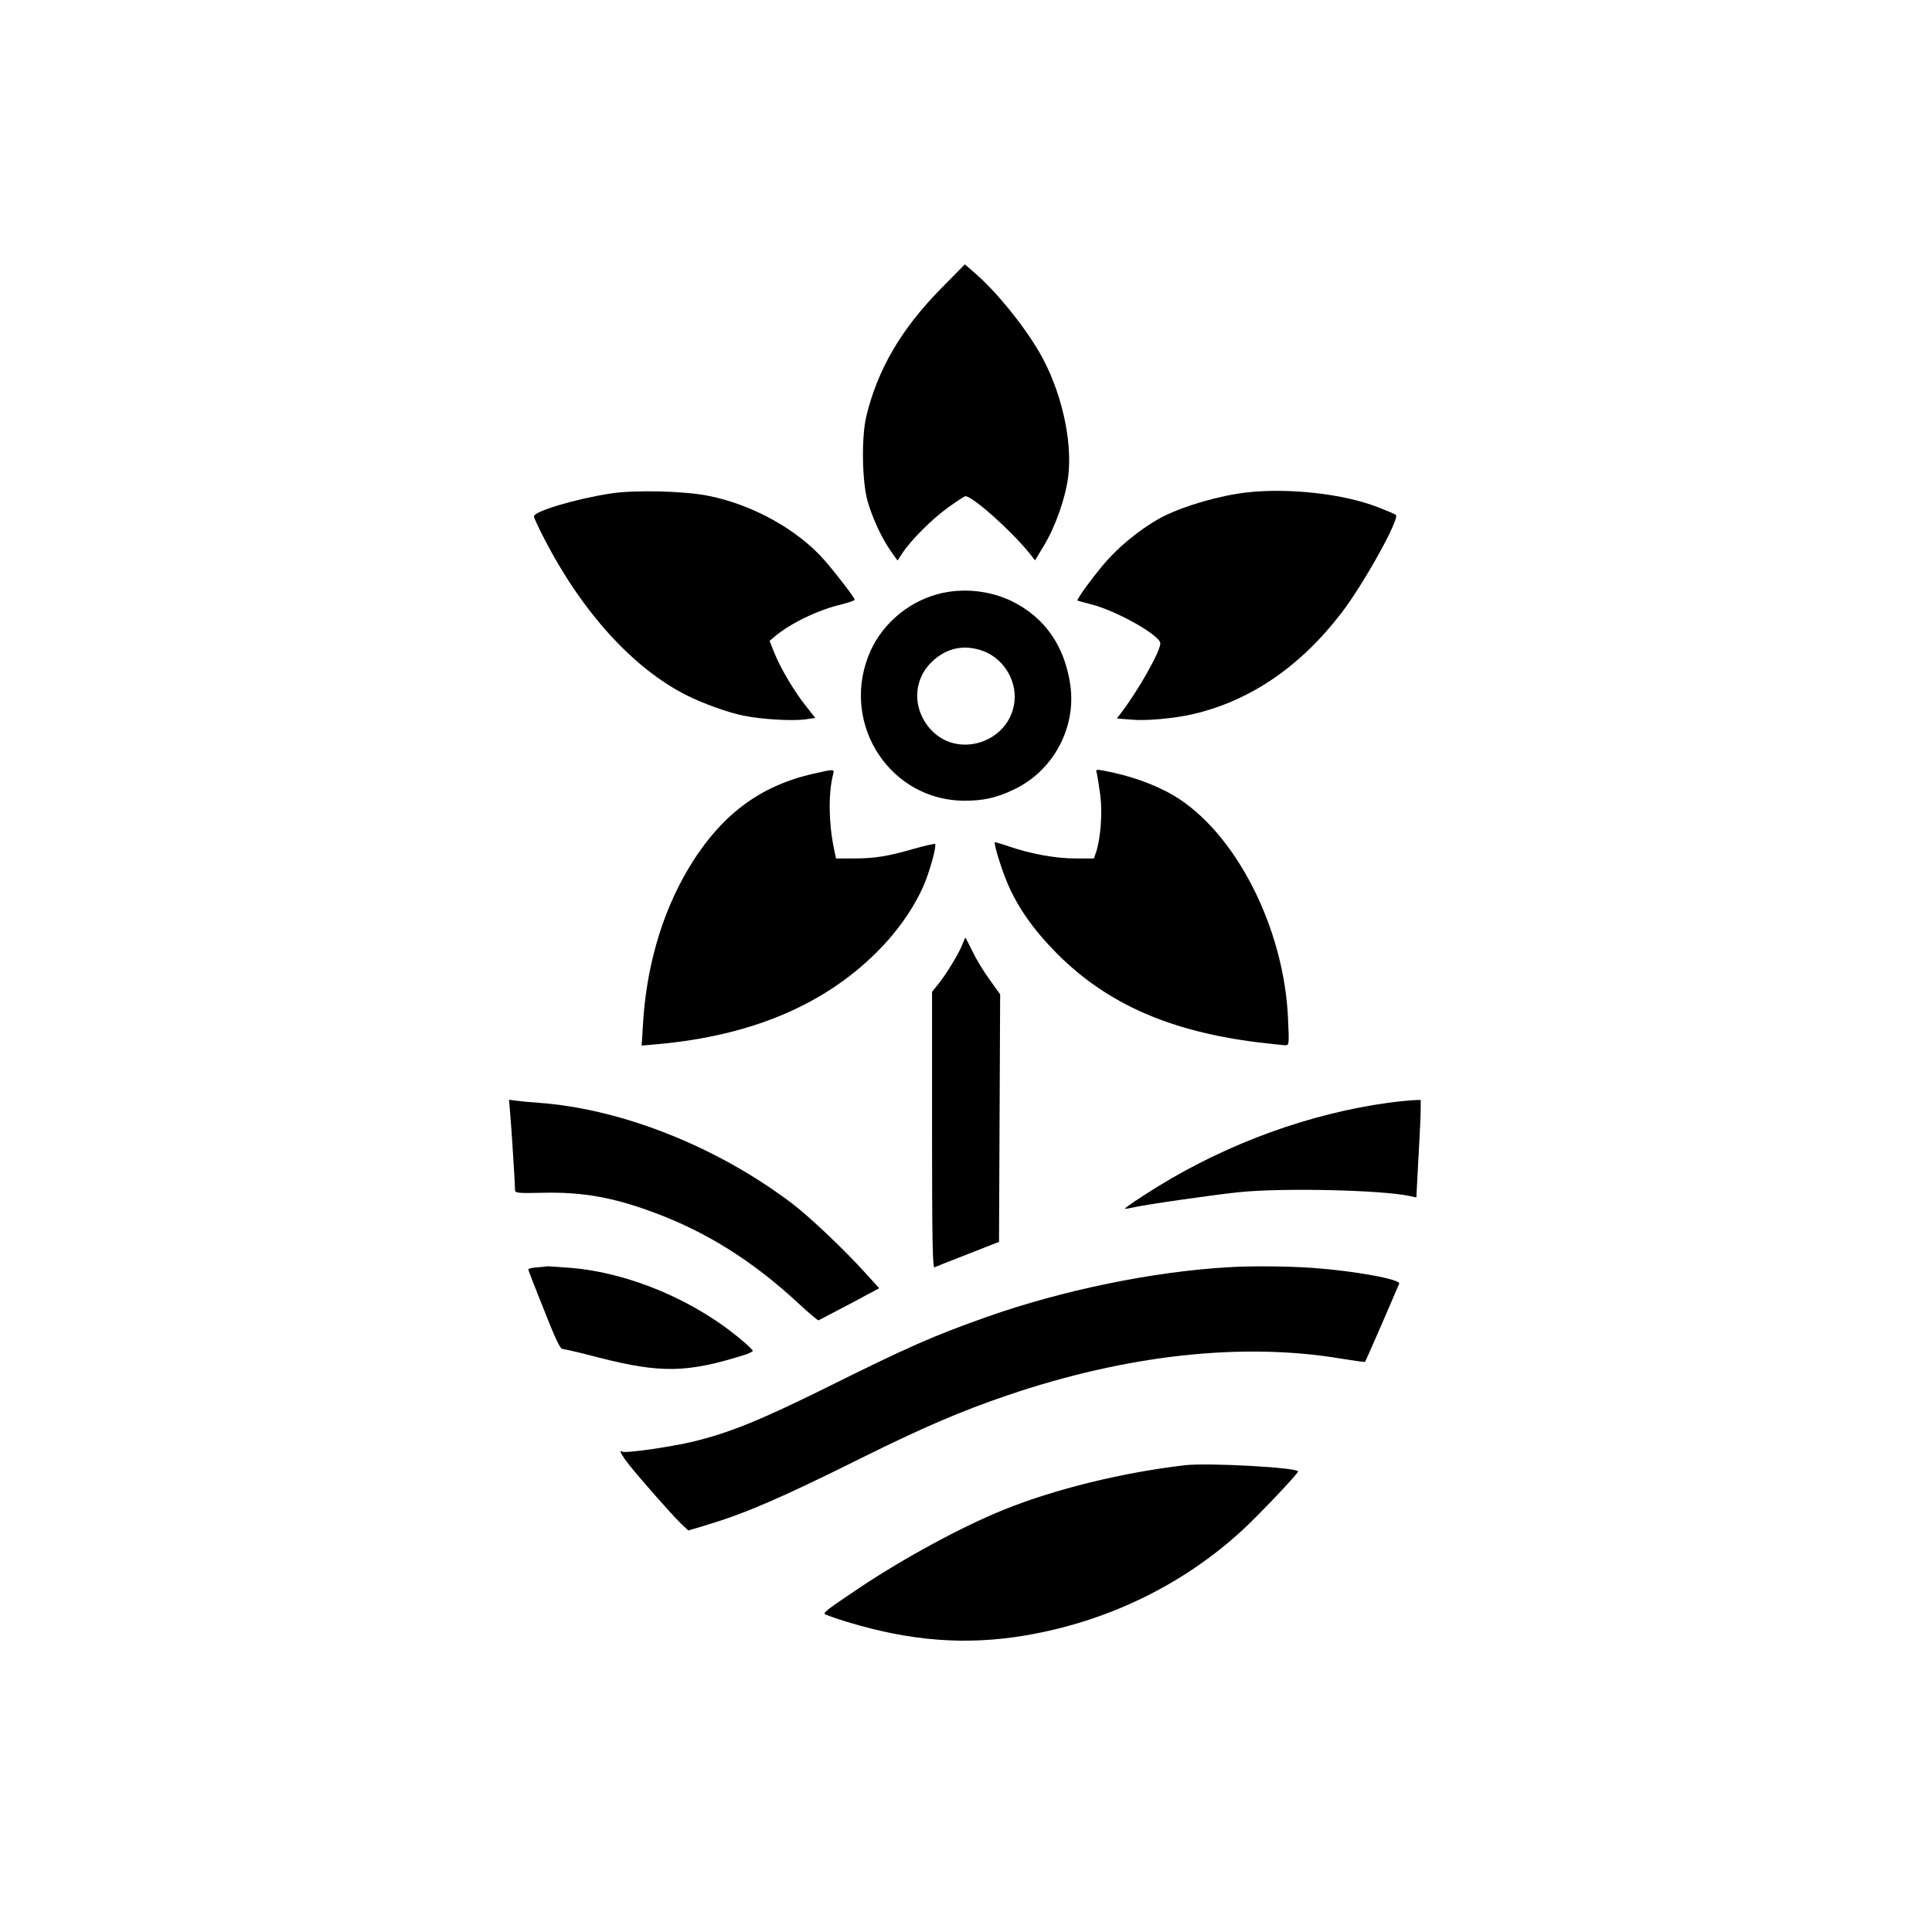<?xml version="1.0" standalone="no"?>
<!DOCTYPE svg PUBLIC "-//W3C//DTD SVG 20010904//EN"
 "http://www.w3.org/TR/2001/REC-SVG-20010904/DTD/svg10.dtd">
<svg version="1.0" xmlns="http://www.w3.org/2000/svg"
 width="1024pt" height="1024pt" viewBox="0 0 1024 1024"
 preserveAspectRatio="xMidYMid meet">

<g transform="translate(0,1024) scale(0.1,-0.1)"
fill="#000000" stroke="none">
<path d="M4989 8712 c-212 -215 -337 -429 -397 -677 -27 -111 -23 -346 6 -450
27 -94 77 -201 125 -268 l34 -48 27 41 c45 68 156 179 242 241 45 32 86 59 91
59 38 0 243 -183 339 -302 l30 -38 48 80 c59 97 112 247 127 359 26 194 -37
467 -154 667 -85 144 -226 318 -337 414 l-56 49 -125 -127z"/>
<path d="M3240 7625 c-189 -29 -410 -95 -410 -122 0 -7 24 -59 53 -115 201
-391 472 -690 756 -833 90 -45 221 -92 301 -108 96 -20 260 -29 328 -20 l53 8
-48 61 c-60 74 -135 200 -169 284 l-25 63 28 24 c85 71 229 140 351 169 39 10
72 21 72 25 0 11 -98 139 -163 213 -141 159 -376 290 -607 337 -129 27 -391
33 -520 14z"/>
<path d="M6608 7630 c-145 -17 -324 -69 -438 -125 -93 -46 -214 -139 -291
-223 -61 -65 -176 -220 -168 -225 2 -2 35 -10 72 -20 135 -34 367 -165 367
-207 0 -43 -120 -255 -210 -371 l-20 -27 73 -6 c81 -8 229 6 330 29 302 70
568 251 786 535 121 158 314 506 289 522 -7 4 -49 22 -93 39 -183 72 -475 104
-697 79z"/>
<path d="M4970 7091 c-167 -45 -309 -172 -369 -332 -140 -368 122 -761 509
-763 103 0 172 15 265 60 208 99 330 327 298 553 -30 206 -133 355 -305 442
-120 60 -268 75 -398 40z m231 -298 c112 -36 188 -153 176 -270 -23 -218 -303
-310 -447 -146 -99 113 -90 272 22 367 72 62 156 79 249 49z"/>
<path d="M4311 6139 c-289 -65 -497 -224 -666 -509 -140 -238 -222 -525 -238
-834 l-6 -98 77 7 c515 45 912 217 1198 518 98 103 180 226 226 339 30 74 63
197 54 205 -2 2 -53 -9 -113 -26 -139 -40 -207 -51 -320 -51 l-92 0 -11 53
c-28 135 -30 291 -5 390 8 32 10 32 -104 6z"/>
<path d="M5814 6139 c3 -13 11 -65 18 -116 12 -94 1 -232 -24 -304 l-10 -29
-96 0 c-106 0 -234 23 -352 63 -41 14 -76 24 -77 23 -7 -7 35 -143 67 -218 56
-131 140 -249 264 -374 265 -265 597 -411 1066 -469 68 -8 133 -15 144 -15 18
0 19 6 13 138 -20 484 -279 992 -607 1186 -102 60 -236 107 -374 132 -38 7
-39 6 -32 -17z"/>
<path d="M5102 5237 c-16 -44 -87 -162 -129 -213 l-33 -41 0 -733 c0 -582 3
-731 13 -727 6 3 86 35 177 70 l165 65 3 656 3 656 -56 78 c-31 42 -72 110
-91 150 -19 39 -36 72 -37 72 -2 0 -8 -15 -15 -33z"/>
<path d="M2704 4338 c7 -74 26 -380 26 -408 0 -13 22 -15 147 -12 209 5 374
-24 593 -106 279 -104 523 -258 764 -482 54 -50 101 -90 105 -88 3 2 77 41
164 86 l157 84 -69 76 c-107 120 -298 301 -387 369 -399 304 -907 506 -1349
538 -44 3 -97 8 -118 11 l-39 5 6 -73z"/>
<path d="M7358 4395 c-415 -57 -846 -213 -1220 -443 -97 -60 -179 -115 -175
-118 1 -2 20 1 42 6 62 15 426 67 560 81 232 24 757 12 906 -20 l36 -8 11 211
c7 116 12 232 12 259 l0 47 -37 -1 c-21 -1 -82 -7 -135 -14z"/>
<path d="M2848 3523 c-27 -2 -48 -7 -48 -11 0 -4 37 -100 83 -214 61 -155 86
-208 99 -208 9 0 95 -20 190 -45 332 -85 472 -82 781 16 20 7 37 16 37 19 0 4
-24 28 -53 52 -248 213 -599 362 -912 388 -66 5 -122 9 -125 8 -3 -1 -26 -3
-52 -5z"/>
<path d="M6505 3523 c-396 -23 -876 -122 -1275 -263 -282 -100 -411 -156 -855
-377 -346 -171 -509 -237 -698 -283 -119 -29 -363 -64 -379 -54 -21 13 -3 -20
39 -73 69 -86 225 -262 271 -307 l40 -38 107 32 c200 61 384 140 810 352 329
163 529 249 776 333 630 214 1243 282 1767 194 68 -11 125 -19 127 -17 2 2 42
93 90 203 47 110 88 205 91 211 10 23 -236 68 -461 84 -129 9 -328 11 -450 3z"/>
<path d="M6280 2474 c-333 -39 -686 -126 -955 -234 -222 -89 -534 -258 -770
-416 -167 -112 -192 -131 -183 -139 4 -4 58 -23 120 -42 332 -101 626 -124
938 -72 435 73 836 266 1153 557 83 76 297 301 297 313 0 21 -479 47 -600 33z"/>
</g>
</svg>
